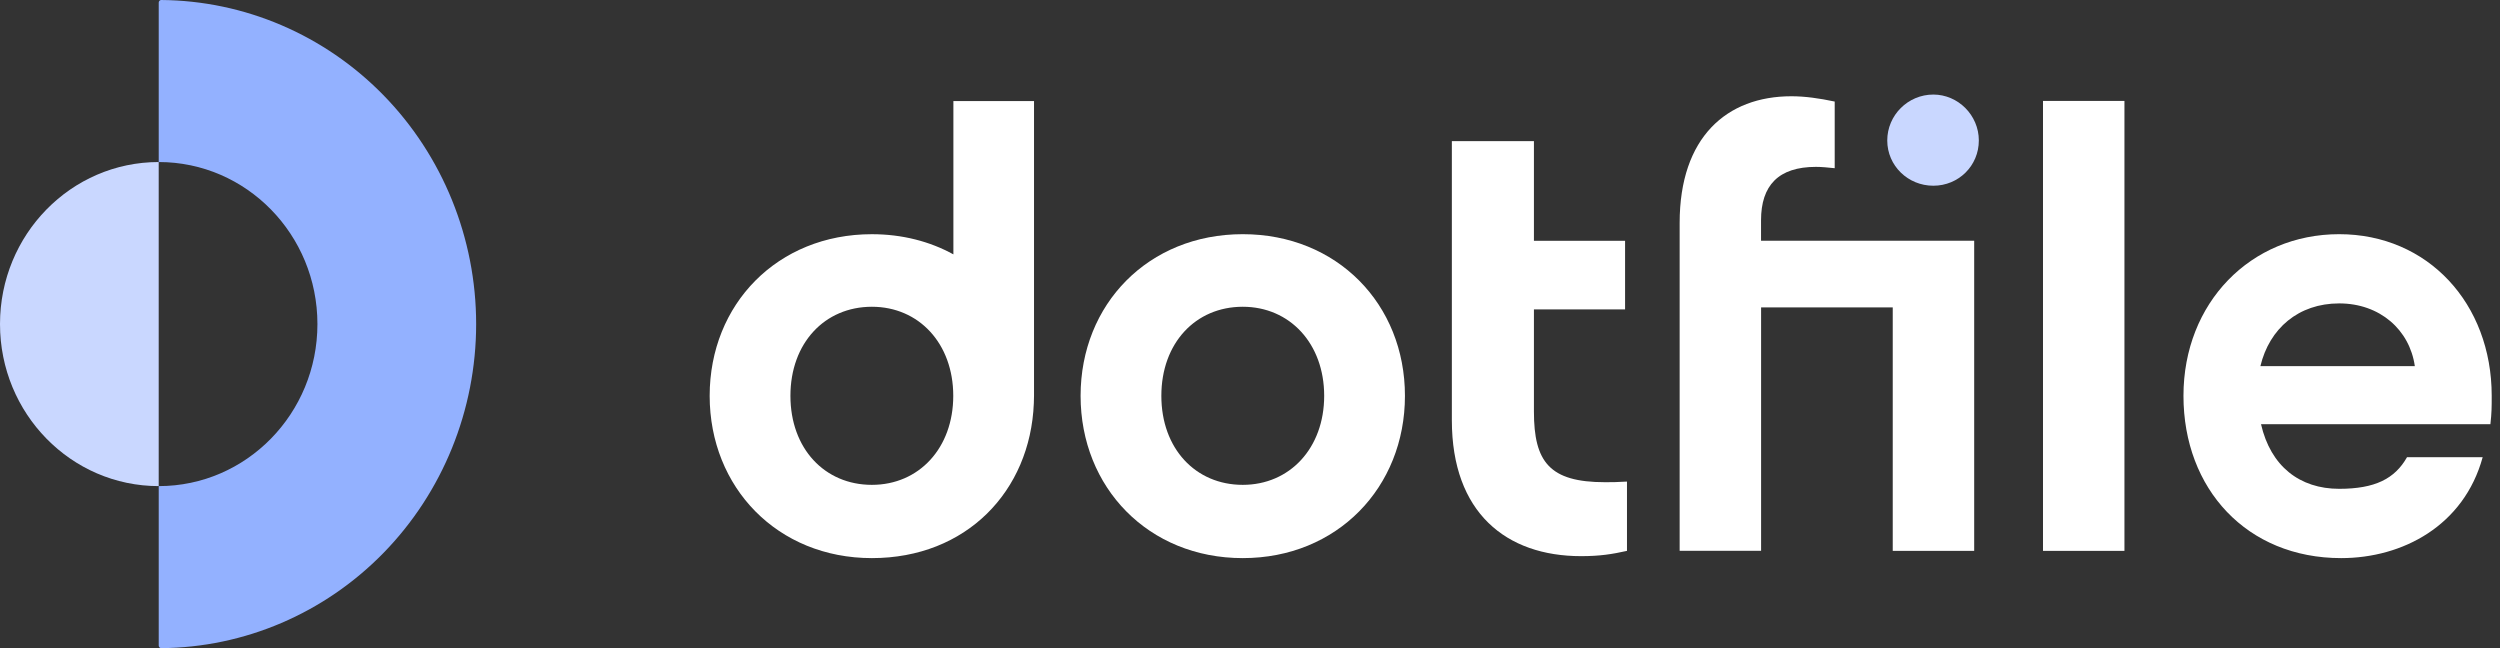 <svg width="135" height="35" viewBox="0 0 135 35" fill="none" xmlns="http://www.w3.org/2000/svg">
<rect x="0" y="0" width="135" height="35" fill="#333333" stroke="none"/>
<path d="M67.108 12.646C62.013 12.646 58.352 16.422 58.352 21.375C58.352 26.328 62.013 30.138 67.108 30.138C72.203 30.138 75.867 26.325 75.867 21.375C75.867 16.425 72.203 12.646 67.108 12.646ZM67.108 26.182C64.56 26.182 62.713 24.224 62.713 21.375C62.713 18.526 64.56 16.565 67.108 16.565C69.655 16.565 71.506 18.56 71.506 21.375C71.506 24.19 69.655 26.182 67.108 26.182Z" fill="white"/>
<path d="M82.832 22.23V16.708H87.754V13.004H82.832V7.622H78.4V22.693C78.4 27.68 81.332 30.032 85.379 30.032C86.39 30.032 87.053 29.927 87.857 29.747V26.005C87.263 26.039 87.09 26.039 86.67 26.039C83.669 26.039 82.832 24.936 82.832 22.227V22.23Z" fill="white"/>
<path d="M102.205 13.001H95.096V11.898C95.096 10.008 96.04 9.011 98.064 9.011C98.377 9.011 98.691 9.045 99.074 9.083V5.484C98.237 5.307 97.47 5.198 96.737 5.198C93.246 5.198 90.701 7.408 90.701 12.037V29.743H95.099V16.599H102.208V29.747H106.606V13.001H102.208H102.205Z" fill="white"/>
<path d="M114.72 5.45H110.322V29.747H114.72V5.45Z" fill="white"/>
<path d="M134.552 21.375C134.552 16.384 131.098 12.646 126.316 12.646C121.535 12.646 117.907 16.35 117.907 21.375C117.907 26.4 121.327 30.138 126.423 30.138C129.737 30.138 133.051 28.391 134.065 24.687H129.98C129.317 25.862 128.237 26.396 126.316 26.396C124.189 26.396 122.618 25.184 122.095 22.907H134.482C134.552 22.264 134.552 22.015 134.552 21.375ZM122.061 19.772C122.548 17.739 124.118 16.384 126.316 16.384C128.514 16.384 130.121 17.811 130.401 19.772H122.061Z" fill="white"/>
<path d="M104.399 5.106C103.032 5.106 101.912 6.22 101.912 7.585C101.912 8.95 103.032 10.029 104.399 10.029C105.766 10.029 106.857 8.95 106.857 7.585C106.857 6.22 105.736 5.106 104.399 5.106Z" fill="#C9D7FF"/>
<path d="M51.483 13.736C50.215 13.038 48.722 12.647 47.081 12.647C41.986 12.647 38.322 16.422 38.322 21.375C38.322 26.329 41.986 30.138 47.081 30.138C52.176 30.138 55.637 26.53 55.827 21.777C55.834 21.644 55.837 21.512 55.837 21.375V5.457H51.483V13.736ZM47.081 26.182C44.534 26.182 42.683 24.225 42.683 21.375C42.683 18.526 44.534 16.565 47.081 16.565C49.629 16.565 51.476 18.56 51.476 21.375C51.476 24.191 49.629 26.182 47.081 26.182Z" fill="white"/>
<path fill-rule="evenodd" clip-rule="evenodd" d="M8.57 8.75V26.25C3.837 26.25 0 22.333 0 17.5C0 12.667 3.837 8.75 8.57 8.75Z" fill="#C9D7FF"/>
<path fill-rule="evenodd" clip-rule="evenodd" d="M25.712 17.5C25.712 22.142 23.906 26.593 20.692 29.875C17.509 33.124 13.205 34.964 8.707 35C8.633 35.001 8.571 34.938 8.571 34.861V26.25C13.304 26.25 17.141 22.332 17.141 17.5C17.141 12.667 13.304 8.75 8.571 8.75V0.141C8.571 0.063 8.633 0 8.707 0C13.205 0.037 17.509 1.876 20.692 5.125C23.906 8.407 25.712 12.86 25.712 17.5Z" fill="#93B1FF"/>
</svg>
